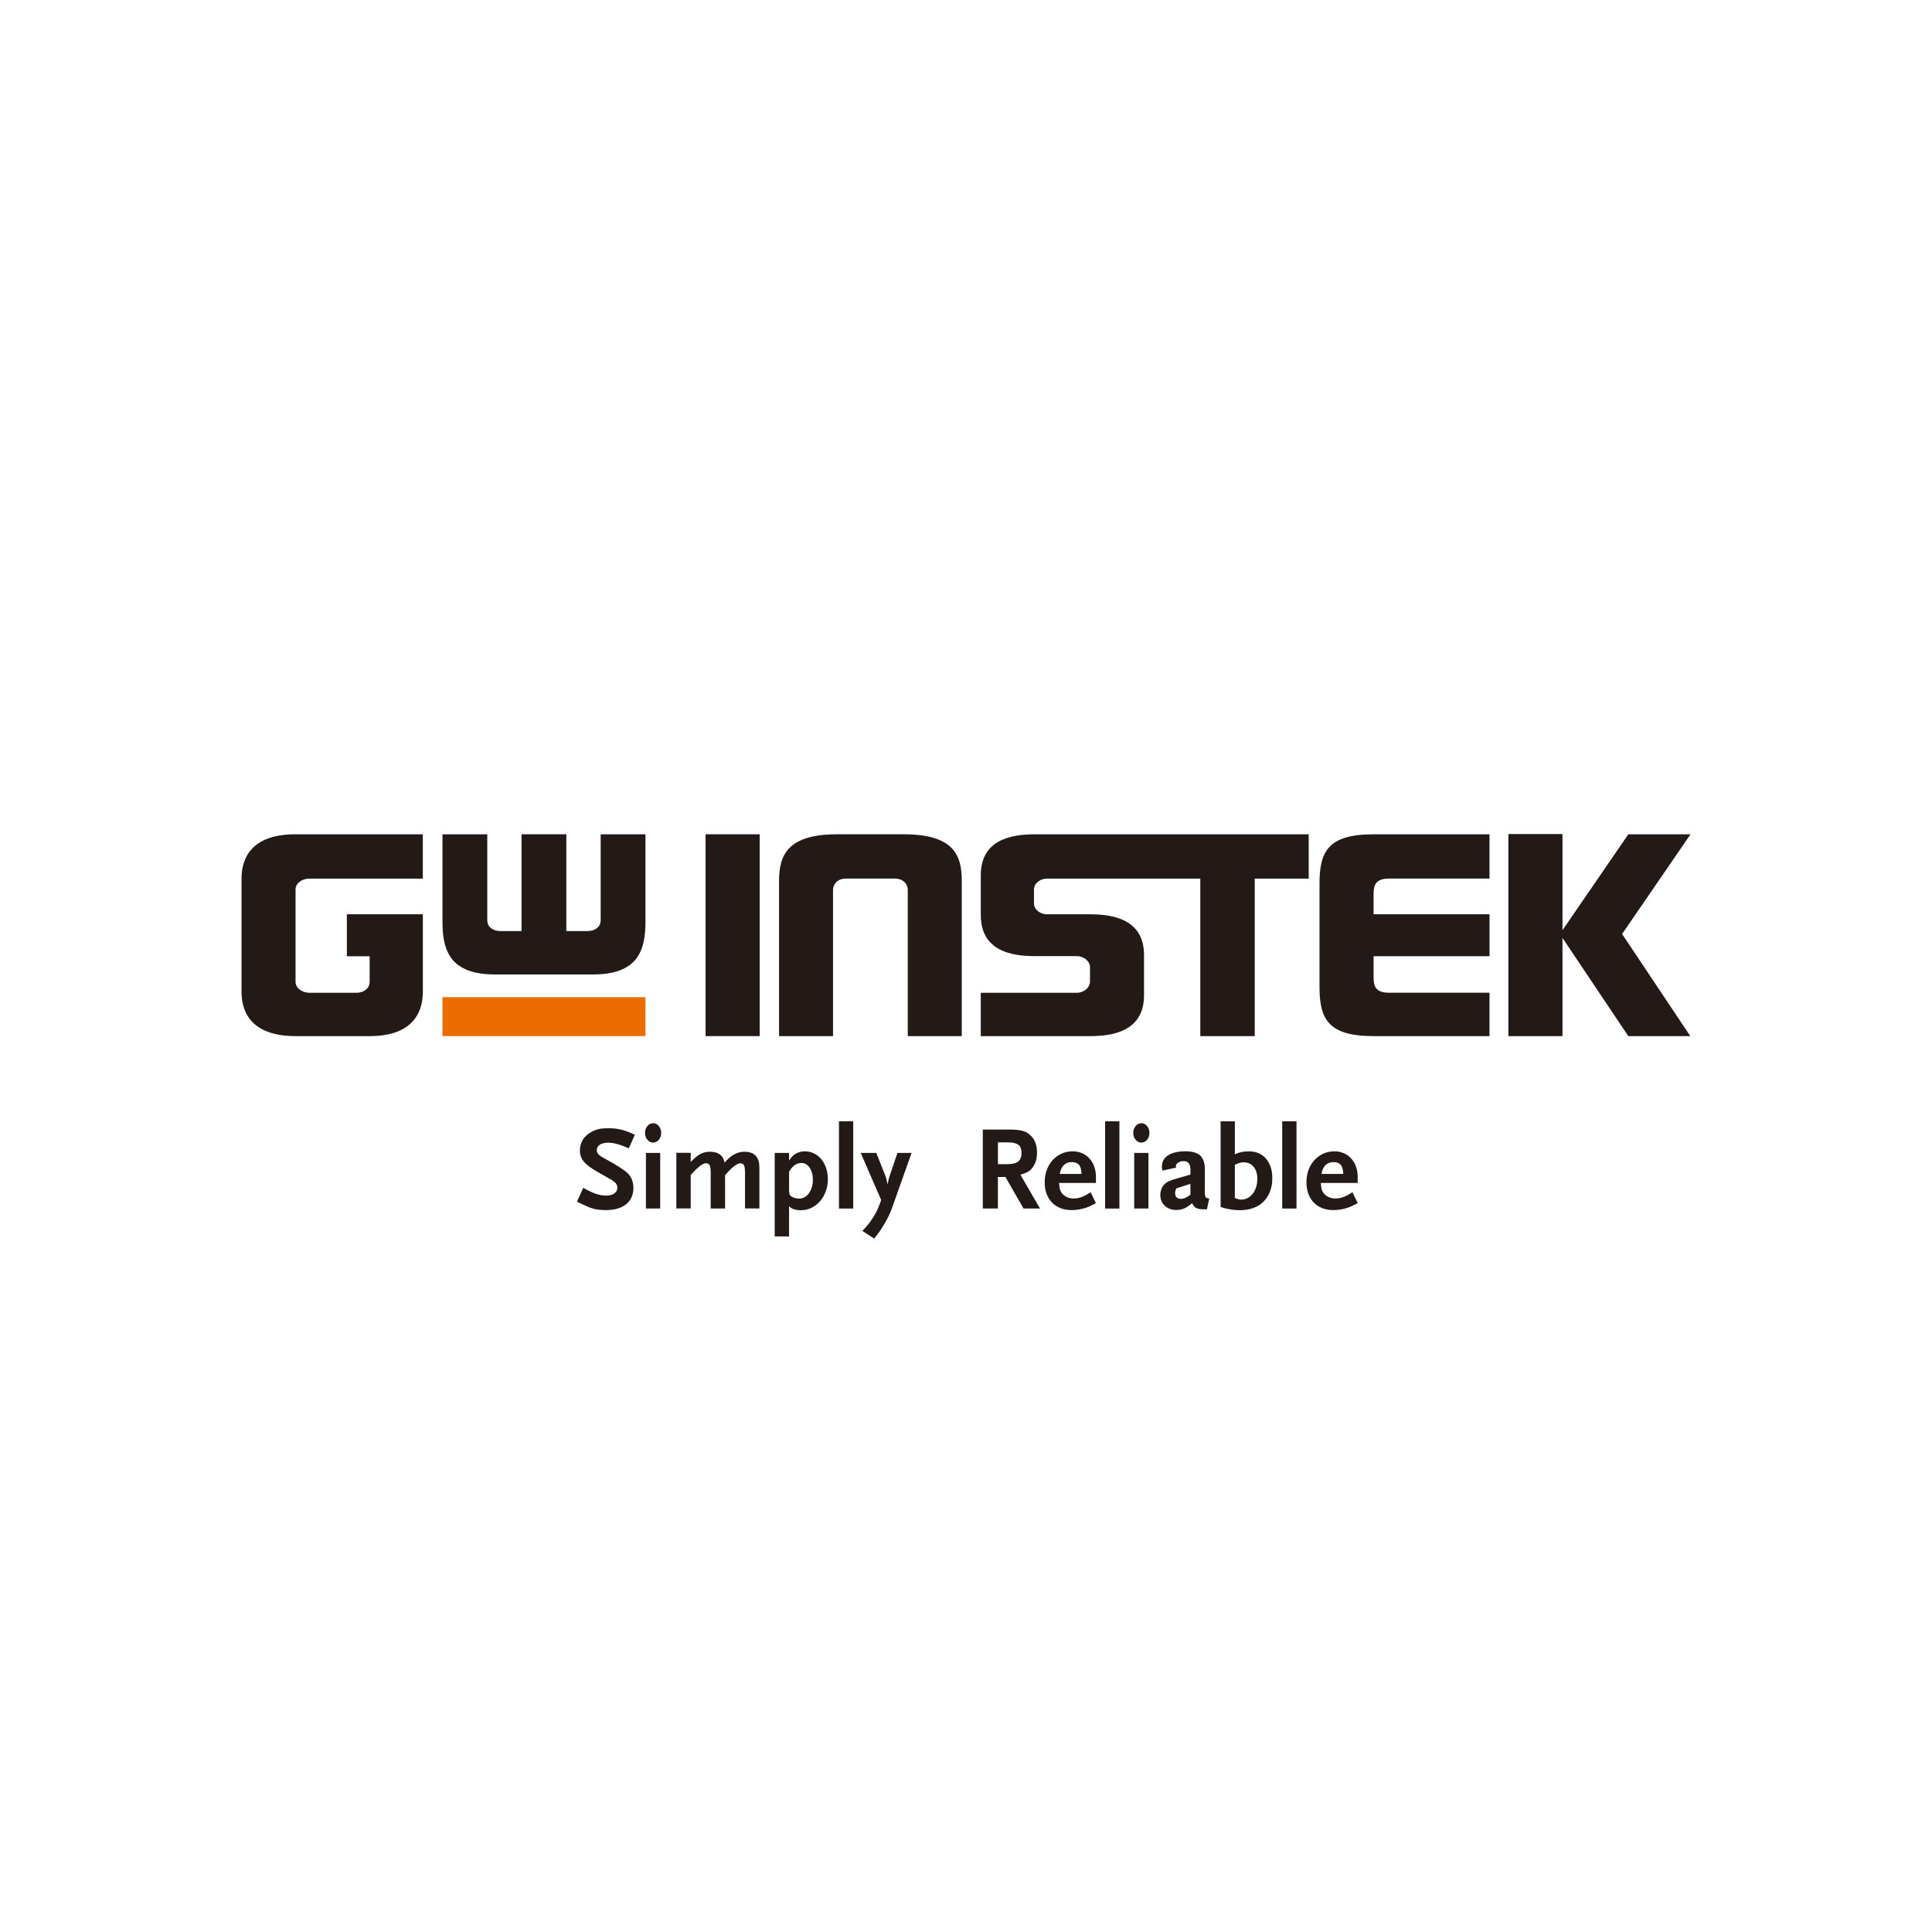 ﻿<?xml version="1.0" encoding="utf-8"?>
<!DOCTYPE svg PUBLIC "-//W3C//DTD SVG 1.1//EN" "http://www.w3.org/Graphics/SVG/1.1/DTD/svg11.dtd">
<svg version="1.1" xmlns="http://www.w3.org/2000/svg" xmlns:xlink="http://www.w3.org/1999/xlink" xmlns:xml="http://www.w3.org/XML/1998/namespace" width="420" height="420" viewBox="0, 0, 800, 600" id="Layer_1">
  <path d="M260.39 375.5 C256.89 373.95 254.06 373.17 251.92 373.17 C250.43 373.17 249.26 373.44 248.4 373.98 C247.54 374.53 247.12 375.27 247.12 376.2 C247.12 376.89 247.35 377.48 247.81 377.98 C248.28 378.48 249.09 379.05 250.25 379.66 C255.31 382.38 258.57 384.48 260.06 385.96 C260.75 386.66 261.3 387.52 261.7 388.54 C262.09 389.57 262.28 390.66 262.28 391.81 C262.28 394.75 261.28 397.03 259.26 398.65 C257.25 400.27 254.42 401.08 250.78 401.08 C250.28 401.08 249.79 401.07 249.3 401.04 C248.8 401 248.32 400.95 247.86 400.88 C247.27 400.81 246.74 400.74 246.27 400.63 C245.81 400.53 245.33 400.4 244.84 400.24 C244.34 400.07 243.79 399.86 243.21 399.59 C242.62 399.33 241.89 399 241.03 398.6 C240.59 398.4 239.89 398.08 238.9 397.61 L241.52 391.86 C242.11 392.19 242.64 392.47 243.07 392.7 C243.52 392.93 243.92 393.13 244.27 393.3 C244.62 393.47 244.93 393.62 245.23 393.75 C245.53 393.88 245.84 394.01 246.17 394.14 C246.99 394.44 247.82 394.67 248.65 394.83 C249.48 395 250.22 395.08 250.88 395.08 C252.33 395.08 253.49 394.78 254.35 394.19 C255.21 393.59 255.63 392.8 255.63 391.81 C255.63 391.11 255.42 390.5 254.99 389.98 C254.56 389.45 253.81 388.89 252.76 388.29 L247.7 385.42 C246.25 384.59 245.04 383.82 244.07 383.11 C243.09 382.4 242.31 381.69 241.74 380.98 C241.16 380.27 240.74 379.54 240.5 378.8 C240.24 378.05 240.13 377.24 240.13 376.35 C240.13 375.52 240.24 374.71 240.47 373.91 C240.71 373.12 241.02 372.41 241.41 371.79 C241.97 370.93 242.79 370.12 243.84 369.36 C244.44 368.97 245.02 368.63 245.6 368.35 C246.18 368.07 246.78 367.84 247.44 367.65 C248.08 367.47 248.77 367.35 249.52 367.28 C250.26 367.22 251.11 367.18 252.06 367.18 C253.15 367.18 254.19 367.25 255.18 367.37 C256.17 367.5 257.18 367.73 258.2 368.02 C258.59 368.15 258.95 368.27 259.29 368.39 C259.62 368.5 259.96 368.62 260.31 368.75 C260.66 368.89 261.03 369.05 261.42 369.22 C261.81 369.41 262.3 369.63 262.86 369.89 L260.38 375.49" style="fill:#231916;" />
  <path d="M267.47 400.43 L267.47 377.39 L267.47 400.43 M267.47 377.39 L273.37 377.39 L273.37 400.42 L267.47 400.42 L267.47 377.39 z M273.78 369.11 C273.78 370.23 273.45 371.19 272.8 371.96 C272.16 372.73 271.38 373.12 270.45 373.12 C269.52 373.12 268.73 372.74 268.08 371.96 C267.42 371.19 267.09 370.23 267.09 369.11 C267.09 367.99 267.42 367.03 268.08 366.26 C268.74 365.49 269.53 365.1 270.45 365.1 C271.37 365.1 272.16 365.49 272.8 366.26 C273.45 367.03 273.78 367.99 273.78 369.11 z" style="fill:#231916;" />
  <path d="M308.5 400.43 L308.5 385.61 C308.5 384.16 308.36 383.15 308.09 382.56 C307.81 381.99 307.32 381.69 306.62 381.69 C305.79 381.69 304.73 382.25 303.4 383.37 C302.97 383.74 302.52 384.15 302.06 384.61 C301.6 385.07 300.99 385.73 300.24 386.59 L300.24 400.41 L294.28 400.41 L294.28 385.59 C294.28 384.14 294.14 383.13 293.86 382.54 C293.58 381.97 293.08 381.67 292.35 381.67 C291.73 381.67 290.97 382 290.07 382.64 C289.18 383.28 288.09 384.29 286.8 385.69 L286.01 386.53 L286.01 400.4 L280.06 400.4 L280.06 377.36 L286.01 377.36 L286.01 381.17 C287.39 379.65 288.7 378.57 289.93 377.9 C291.15 377.24 292.5 376.91 293.99 376.91 C297.46 376.91 299.47 378.41 300.04 381.41 C302.55 378.41 305.27 376.91 308.21 376.91 C312.37 376.91 314.45 379.09 314.45 383.45 L314.45 400.39 L308.5 400.39" style="fill:#231916;" />
  <path d="M342.8 388.25 C342.8 390.06 342.51 391.75 341.92 393.32 C341.35 394.89 340.55 396.26 339.54 397.42 C338.54 398.57 337.36 399.48 336 400.14 C334.65 400.8 333.18 401.13 331.59 401.13 C330.96 401.13 330.35 401.08 329.75 400.98 C329.06 400.85 328.53 400.69 328.14 400.51 C327.76 400.33 327.28 399.98 326.73 399.49 L326.73 411.98 L320.79 411.98 L320.79 377.39 L326.73 377.39 L326.73 380.51 C327.28 379.75 327.76 379.19 328.11 378.82 C328.47 378.46 328.86 378.14 329.26 377.88 C330.41 377.13 331.74 376.74 333.23 376.74 C334.61 376.74 335.9 377.03 337.06 377.6 C338.24 378.19 339.24 378.99 340.09 380.01 C340.94 381.03 341.59 382.24 342.07 383.65 C342.55 385.06 342.79 386.58 342.79 388.24 M336.6 388.64 C336.6 386.56 336.15 384.85 335.27 383.53 C334.37 382.22 333.24 381.55 331.84 381.55 C329.86 381.55 328.16 382.76 326.74 385.17 L326.74 392.85 C326.74 393.68 326.83 394.28 327.01 394.66 C327.19 395.04 327.53 395.37 328.03 395.63 C328.42 395.83 328.89 395.99 329.42 396.12 C329.95 396.26 330.45 396.31 330.95 396.31 C331.75 396.31 332.49 396.12 333.18 395.72 C333.87 395.32 334.47 394.78 334.96 394.09 C335.46 393.4 335.85 392.59 336.15 391.66 C336.45 390.74 336.6 389.74 336.6 388.64 z" style="fill:#231916;" />
  <rect x="347.4" y="364.3" width="5.9" height="36.13" style="fill:#231916;" />
  <path d="M369.75 399.18 C369.45 400.01 369.17 400.75 368.91 401.42 C368.65 402.07 368.37 402.71 368.09 403.3 C367.81 403.9 367.51 404.5 367.17 405.11 C366.84 405.71 366.46 406.37 366.03 407.07 C365.67 407.66 365.35 408.19 365.07 408.63 C364.78 409.08 364.5 409.52 364.2 409.95 C363.9 410.37 363.58 410.82 363.22 411.26 C362.89 411.7 362.46 412.24 361.96 412.87 L357.1 409.7 C357.63 409.11 358.09 408.6 358.49 408.17 C358.88 407.74 359.24 407.33 359.55 406.93 C359.87 406.54 360.16 406.14 360.44 405.74 C360.72 405.35 361.02 404.9 361.36 404.4 C361.72 403.81 362.06 403.27 362.35 402.77 C362.66 402.28 362.93 401.75 363.19 401.18 C363.46 400.63 363.72 400.01 363.98 399.32 C364.24 398.65 364.54 397.85 364.88 396.92 L356.4 377.4 L362.85 377.4 L366.91 387.65 L367.5 390.43 L368.15 387.65 L371.61 377.4 L377.46 377.4 L369.73 399.19" style="fill:#231916;" />
  <path d="M423.81 400.42 L416.33 387.35 L413.21 387.35 L413.21 400.42 L406.96 400.42 L406.96 367.73 L417.86 367.73 C419.05 367.73 420.09 367.76 420.98 367.85 C421.87 367.93 422.66 368.06 423.35 368.24 C424.05 368.42 424.66 368.67 425.19 368.98 C425.72 369.3 426.23 369.69 426.72 370.15 C428.51 371.8 429.4 374.16 429.4 377.24 C429.4 379.75 428.81 381.79 427.62 383.38 C427.32 383.78 427.02 384.12 426.71 384.42 C426.39 384.72 426.04 384.99 425.64 385.21 C425.24 385.44 424.79 385.65 424.3 385.83 C423.8 386.01 423.22 386.21 422.52 386.4 L430.64 400.42 L423.8 400.42 M422.97 377.39 C422.97 375.81 422.54 374.67 421.66 374.02 C420.79 373.36 419.33 373.03 417.27 373.03 L413.22 373.03 L413.22 382.04 L417.27 382.04 C419.26 382.04 420.71 381.68 421.62 380.95 C422.53 380.22 422.98 379.04 422.98 377.38 z" style="fill:#231916;" />
  <path d="M453.79 398.2 C453.23 398.5 452.74 398.75 452.33 398.95 C451.92 399.14 451.58 399.31 451.32 399.44 C448.87 400.53 446.34 401.07 443.73 401.07 C442.02 401.07 440.46 400.8 439.1 400.25 C437.73 399.71 436.56 398.94 435.58 397.92 C434.61 396.92 433.87 395.7 433.35 394.28 C432.83 392.85 432.58 391.27 432.58 389.52 C432.58 387.77 432.87 386.01 433.46 384.44 C434.03 382.87 434.84 381.53 435.88 380.39 C436.92 379.25 438.14 378.36 439.55 377.71 C440.95 377.07 442.48 376.74 444.13 376.74 C445.56 376.74 446.86 377 448.05 377.51 C449.24 378.02 450.25 378.74 451.1 379.67 C451.95 380.6 452.6 381.71 453.08 383.01 C453.56 384.32 453.8 385.75 453.8 387.3 L453.8 389.84 L438.54 389.84 C438.6 390.79 438.69 391.52 438.79 392.04 C438.89 392.55 439.06 393.04 439.33 393.5 C439.82 394.35 440.54 395.03 441.46 395.53 C442.38 396.02 443.4 396.27 444.49 396.27 C444.95 396.27 445.4 396.24 445.85 396.19 C446.29 396.14 446.74 396.03 447.21 395.87 C447.9 395.67 448.56 395.42 449.14 395.12 C449.74 394.82 450.56 394.34 451.61 393.68 L453.8 398.19 M447.85 386.11 C447.78 384.32 447.43 383.06 446.78 382.32 C446.13 381.57 445.12 381.2 443.73 381.2 C442.34 381.2 441.33 381.63 440.48 382.46 C439.63 383.31 439.08 384.52 438.82 386.11 L447.84 386.11 z" style="fill:#231916;" />
  <rect x="457.61" y="364.3" width="5.91" height="36.13" style="fill:#231916;" />
  <path d="M469.65 400.43 L469.65 377.39 L469.65 400.43 M469.65 377.39 L475.55 377.39 L475.55 400.42 L469.65 400.42 L469.65 377.39 z M475.94 369.11 C475.94 370.23 475.62 371.19 474.97 371.96 C474.33 372.73 473.55 373.12 472.62 373.12 C471.69 373.12 470.9 372.74 470.25 371.96 C469.58 371.19 469.25 370.23 469.25 369.11 C469.25 367.99 469.58 367.03 470.25 366.26 C470.91 365.49 471.7 365.1 472.62 365.1 C473.54 365.1 474.33 365.49 474.97 366.26 C475.62 367.03 475.94 367.99 475.94 369.11 z" style="fill:#231916;" />
  <path d="M499.78 400.73 L498.54 400.73 C497.78 400.73 497.15 400.7 496.67 400.62 C496.16 400.56 495.73 400.42 495.36 400.23 C494.98 400.03 494.65 399.77 494.39 399.44 C494.13 399.1 493.86 398.69 493.61 398.2 C492.52 399.19 491.45 399.91 490.43 400.36 C489.41 400.81 488.31 401.03 487.16 401.03 C485.17 401.03 483.56 400.45 482.32 399.29 C481.08 398.14 480.46 396.63 480.46 394.78 C480.46 394.02 480.6 393.25 480.86 392.45 C481.25 391.39 481.87 390.56 482.68 389.92 C483.48 389.29 484.73 388.73 486.41 388.25 L492.95 386.36 L492.95 384.42 C492.95 382.01 492.01 380.8 490.12 380.8 C489.23 380.8 488.48 381 487.84 381.42 C487.22 381.83 486.9 382.33 486.9 382.88 C486.9 382.98 486.9 383.06 486.92 383.13 C486.93 383.19 486.97 383.31 487.04 383.48 L481.4 384.71 C481.26 384.35 481.19 384.07 481.15 383.89 C481.12 383.71 481.11 383.46 481.11 383.13 C481.11 381.08 481.96 379.51 483.66 378.4 C485.36 377.29 487.78 376.73 490.92 376.73 C493.7 376.73 495.72 377.32 496.99 378.5 C498.26 379.67 498.9 381.53 498.9 384.07 L498.9 393.69 C498.9 394.22 498.92 394.64 498.97 394.95 C499.02 395.27 499.11 395.52 499.21 395.69 C499.33 395.88 499.52 396.01 499.75 396.1 C500 396.17 500.32 396.24 500.72 396.27 L499.77 400.73 M492.94 390.18 L487.04 392.11 C486.88 392.57 486.76 392.93 486.69 393.2 C486.62 393.47 486.59 393.74 486.59 394.04 C486.59 394.8 486.79 395.38 487.21 395.8 C487.62 396.21 488.21 396.42 488.97 396.42 C489.73 396.42 490.57 396.19 491.39 395.73 C491.59 395.63 491.79 395.51 491.99 395.37 C492.19 395.24 492.5 395.01 492.93 394.67 L492.93 390.17 z" style="fill:#231916;" />
  <path d="M526.83 387.83 C526.83 389.89 526.52 391.73 525.89 393.36 C525.27 394.99 524.37 396.39 523.22 397.55 C522.07 398.7 520.65 399.59 518.98 400.2 C517.31 400.82 515.45 401.12 513.36 401.12 C512.63 401.12 511.86 401.07 511.08 400.99 C510.29 400.91 509.49 400.79 508.7 400.62 C508.11 400.52 507.6 400.42 507.16 400.33 C506.74 400.23 506.15 400.04 505.43 399.79 L505.43 364.31 L511.33 364.31 L511.33 377.98 C512.98 377.15 514.9 376.74 517.08 376.74 C518.56 376.74 519.91 377 521.12 377.51 C522.33 378.02 523.34 378.77 524.19 379.74 C525.03 380.71 525.68 381.89 526.15 383.26 C526.62 384.62 526.84 386.16 526.84 387.83 M520.64 388.14 C520.64 386.06 520.13 384.4 519.1 383.16 C518.09 381.92 516.69 381.3 514.94 381.3 C514.31 381.3 513.73 381.38 513.2 381.55 C512.67 381.72 512.04 381.97 511.32 382.34 L511.32 396.07 C511.99 396.33 512.49 396.51 512.85 396.59 C513.22 396.67 513.61 396.72 514.05 396.72 C514.97 396.72 515.84 396.5 516.65 396.07 C517.46 395.64 518.15 395.03 518.75 394.26 C519.35 393.49 519.81 392.58 520.14 391.54 C520.48 390.51 520.63 389.37 520.63 388.15 z" style="fill:#231916;" />
  <rect x="530.94" y="364.3" width="5.91" height="36.13" style="fill:#231916;" />
  <path d="M562.18 398.2 C561.61 398.5 561.12 398.75 560.72 398.95 C560.3 399.14 559.97 399.31 559.7 399.44 C557.25 400.53 554.72 401.07 552.11 401.07 C550.4 401.07 548.85 400.8 547.49 400.25 C546.12 399.71 544.94 398.94 543.97 397.92 C543 396.92 542.25 395.7 541.74 394.28 C541.23 392.85 540.97 391.27 540.97 389.52 C540.97 387.77 541.26 386.01 541.84 384.44 C542.41 382.87 543.23 381.53 544.26 380.39 C545.31 379.25 546.53 378.36 547.93 377.71 C549.33 377.07 550.86 376.74 552.51 376.74 C553.93 376.74 555.24 377 556.43 377.51 C557.62 378.02 558.64 378.74 559.48 379.67 C560.33 380.6 560.99 381.71 561.46 383.01 C561.95 384.32 562.19 385.75 562.19 387.3 L562.19 389.84 L546.92 389.84 C546.99 390.79 547.07 391.52 547.18 392.04 C547.27 392.55 547.46 393.04 547.72 393.5 C548.21 394.35 548.92 395.03 549.86 395.53 C550.78 396.02 551.79 396.27 552.88 396.27 C553.33 396.27 553.8 396.24 554.24 396.19 C554.69 396.14 555.14 396.03 555.6 395.87 C556.3 395.67 556.95 395.42 557.54 395.12 C558.14 394.82 558.96 394.34 560.02 393.68 L562.21 398.19 M556.23 386.11 C556.16 384.32 555.81 383.06 555.15 382.32 C554.51 381.57 553.49 381.2 552.1 381.2 C550.79 381.2 549.7 381.63 548.85 382.46 C548.01 383.31 547.46 384.52 547.2 386.11 L556.22 386.11 z" style="fill:#231916;" />
  <path d="M122.38 245.47 L175.08 245.47 L175.08 263.81 L128.15 263.81 C124.93 263.81 122.38 265.81 122.38 268.26 L122.38 306.63 C122.38 309.08 125.03 311.09 128.15 311.09 L147.62 311.09 C150.87 311.09 153.06 309.08 153.06 306.63 L153.06 295.96 L143.63 295.96 L143.63 278.59 L175.09 278.59 L175.09 310.63 C175.09 320.75 169.42 329.03 153.07 329.03 L122.39 329.03 C105.71 329.03 100.01 320.75 100.01 310.63 L100.01 263.86 C100.01 253.73 105.67 245.46 122.39 245.46" fill-rule="evenodd" style="fill:#231916;" />
  <path d="M183.22 245.47 L201.77 245.47 L201.77 280.93 C201.77 284.39 204.74 285.53 207.27 285.53 L215.97 285.53 L215.97 245.46 L234.5 245.46 L234.5 285.53 L243.21 285.53 C245.75 285.53 248.73 284.38 248.73 280.93 L248.73 245.47 L267.27 245.47 L267.27 281.73 C267.27 293.7 264.02 303.5 245.52 303.5 L204.98 303.5 C186.47 303.5 183.22 293.7 183.22 281.73 L183.22 245.47" fill-rule="evenodd" style="fill:#231916;" />
  <rect x="183.22" y="312.91" width="84.05" height="16.12" style="fill:#EC6C00;" />
  <rect x="292.17" y="245.46" width="22.4" height="83.57" style="fill:#231916;" />
  <path d="M322.59 329.03 L344.94 329.03 L344.94 268.44 C344.94 266.23 346.68 263.8 350.31 263.8 L370.52 263.8 C374.16 263.8 375.89 266.23 375.89 268.44 L375.89 329.03 L398.25 329.03 L398.25 264.75 C398.25 254.14 394.94 245.46 374.19 245.46 L346.66 245.46 C326.08 245.46 322.59 254.14 322.59 264.75 L322.59 329.03" fill-rule="evenodd" style="fill:#231916;" />
  <path d="M451.34 278.59 L433.51 278.59 C430.7 278.59 428.15 276.57 428.15 274.11 L428.15 268.27 C428.15 265.82 430.7 263.81 433.51 263.81 L497.02 263.81 L497.02 329.04 L519.56 329.04 L519.56 263.81 L541.91 263.81 L541.91 245.47 L428.51 245.47 C419.21 245.47 406.13 247.41 406.13 262.39 L406.13 278.98 C406.13 293.96 419.21 295.91 428.51 295.91 L445.86 295.91 C448.75 295.91 451.34 297.97 451.34 300.48 L451.34 306.46 C451.34 308.98 448.74 311.1 445.86 311.1 L406.12 311.1 L406.12 329.04 L451.34 329.04 C460.64 329.04 473.72 327.09 473.72 312.11 L473.72 295.52 C473.72 280.53 460.65 278.59 451.34 278.59" fill-rule="evenodd" style="fill:#231916;" />
  <path d="M616.77 245.47 L568.76 245.47 C549.77 245.47 546.38 252.71 546.38 266 L546.38 308.49 C546.38 321.78 549.77 329.03 568.76 329.03 L616.77 329.03 L616.77 311.08 L575.15 311.08 C569.52 311.08 568.77 308.2 568.77 304.69 L568.77 295.95 L616.78 295.95 L616.78 278.58 L568.77 278.58 L568.77 270.18 C568.77 266.67 569.5 263.8 575.15 263.8 L616.77 263.8 L616.77 245.46" fill-rule="evenodd" style="fill:#231916;" />
  <polyline points="674.25,245.47 700,245.47 671.68,286.75 699.92,329.04 674.25,329.04 646.99,288.37 646.99,329.04 624.58,329.04 624.58,245.36 646.99,245.36 646.99,285.17 674.25,245.47" fill-rule="evenodd" style="fill:#231916;" />
</svg>